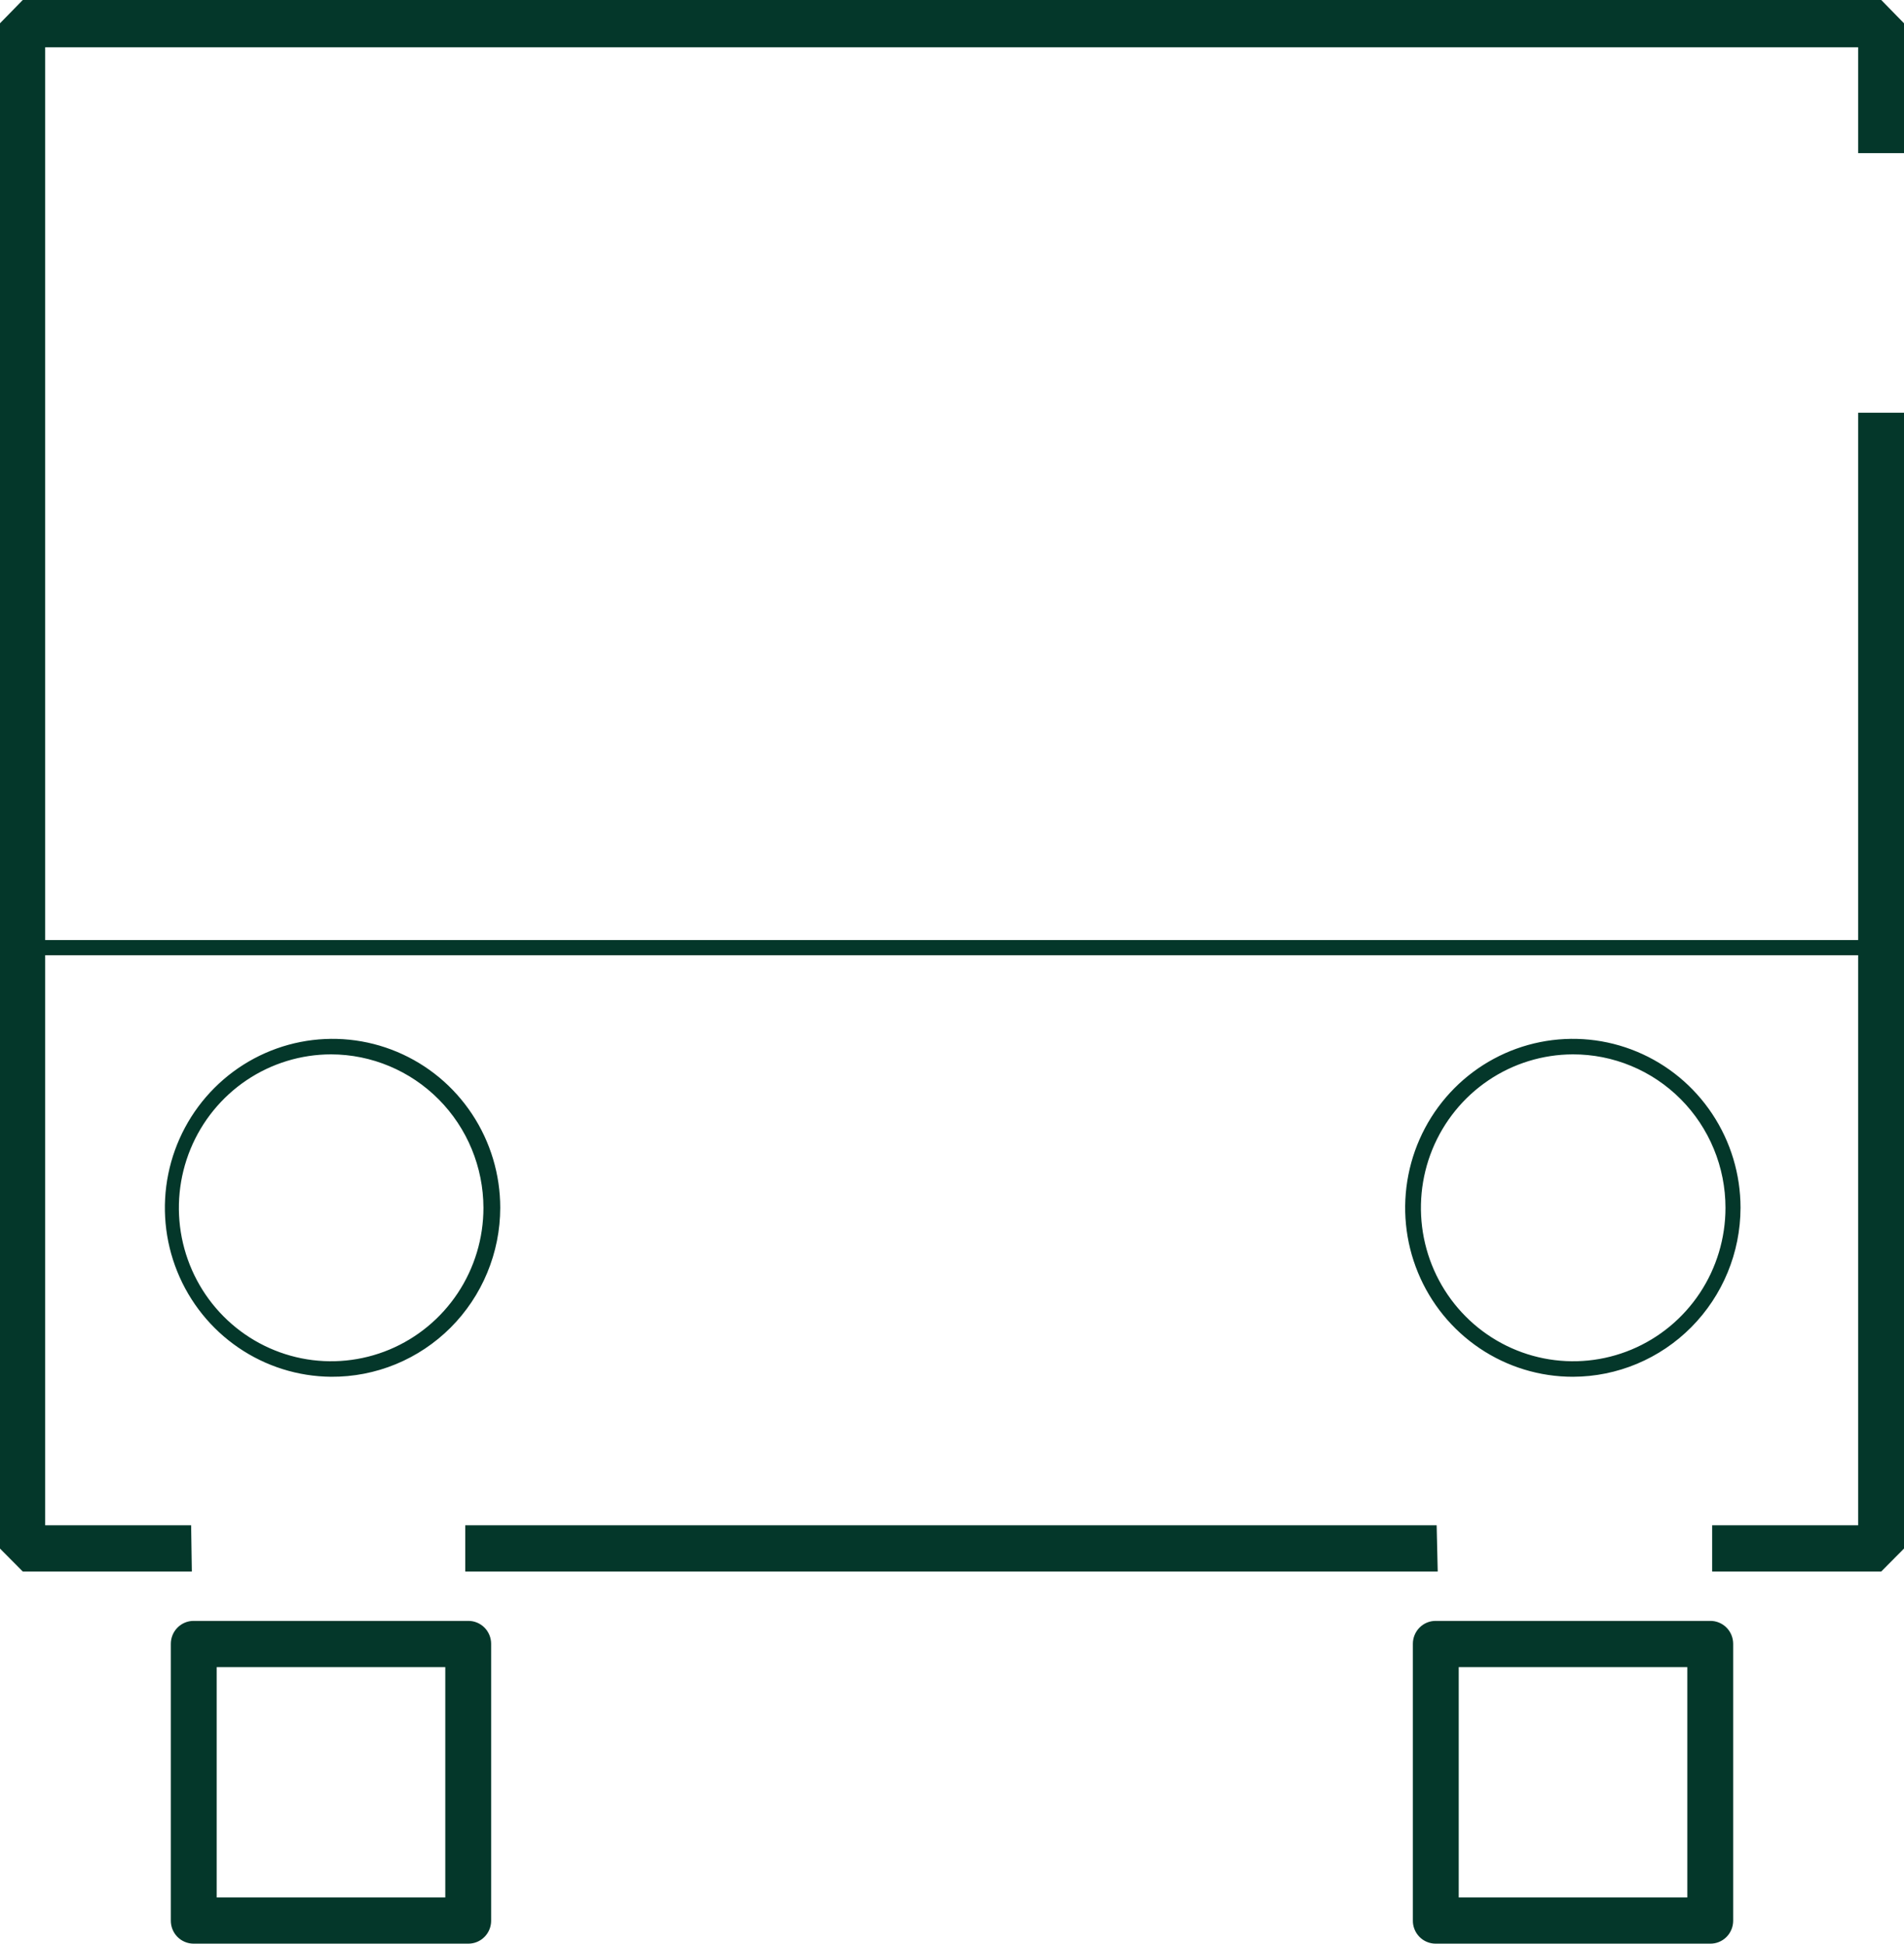 <svg width="97" height="99" viewBox="0 0 97 99" fill="none" xmlns="http://www.w3.org/2000/svg">
<path d="M80.129 70.126C78.439 70.126 76.788 69.622 75.383 68.676C73.978 67.73 72.883 66.386 72.237 64.814C71.59 63.241 71.421 61.511 71.751 59.841C72.08 58.172 72.894 56.638 74.088 55.434C75.283 54.231 76.805 53.411 78.462 53.079C80.12 52.747 81.837 52.917 83.398 53.569C84.959 54.22 86.293 55.323 87.232 56.739C88.171 58.154 88.672 59.818 88.672 61.52C88.667 63.801 87.765 65.987 86.164 67.6C84.563 69.213 82.393 70.122 80.129 70.126ZM80.129 53.704C78.595 53.708 77.097 54.169 75.824 55.03C74.55 55.891 73.559 57.113 72.974 58.541C72.39 59.97 72.239 61.541 72.54 63.056C72.842 64.571 73.582 65.962 74.668 67.053C75.753 68.144 77.135 68.887 78.64 69.187C80.144 69.487 81.703 69.331 83.12 68.739C84.536 68.147 85.747 67.145 86.599 65.86C87.45 64.576 87.905 63.065 87.905 61.52C87.905 60.492 87.704 59.474 87.312 58.525C86.921 57.575 86.348 56.713 85.626 55.987C84.904 55.261 84.047 54.686 83.103 54.294C82.16 53.902 81.149 53.702 80.129 53.704ZM16.871 70.126C15.185 70.112 13.54 69.595 12.145 68.641C10.749 67.687 9.666 66.338 9.03 64.764C8.394 63.19 8.235 61.462 8.573 59.797C8.911 58.133 9.73 56.606 10.927 55.41C12.125 54.213 13.647 53.401 15.302 53.074C16.957 52.748 18.671 52.922 20.228 53.576C21.785 54.229 23.115 55.332 24.05 56.746C24.986 58.16 25.485 59.821 25.485 61.52C25.483 62.656 25.258 63.78 24.823 64.827C24.389 65.875 23.753 66.826 22.953 67.626C22.152 68.425 21.203 69.058 20.16 69.487C19.116 69.916 17.998 70.133 16.871 70.126ZM16.871 53.704C15.337 53.704 13.837 54.163 12.561 55.021C11.285 55.88 10.291 57.101 9.704 58.529C9.117 59.957 8.963 61.529 9.262 63.045C9.562 64.561 10.301 65.954 11.386 67.047C12.471 68.14 13.853 68.884 15.358 69.186C16.863 69.487 18.422 69.332 19.84 68.741C21.258 68.149 22.469 67.147 23.322 65.862C24.174 64.577 24.629 63.066 24.629 61.52C24.624 59.449 23.805 57.463 22.352 55.999C20.898 54.534 18.927 53.709 16.871 53.704ZM96.073 48.655H0.927V47.883H96.073V48.655Z" fill="#04372A"/>
<path d="M95.841 80.044H87.227V77.691H94.664V21.022H97V78.877L95.841 80.044ZM73.245 80.044H23.702V77.691H73.191L73.245 80.044ZM9.773 80.044H1.159L0 78.877V1.186L1.159 0H95.841L97 1.186V7.798H94.664V2.408H2.301V77.691H9.737L9.773 80.044Z" fill="#04372A"/>
<path d="M87.12 99H73.138C72.984 99 72.832 98.969 72.69 98.909C72.548 98.85 72.42 98.762 72.312 98.652C72.204 98.541 72.119 98.41 72.062 98.267C72.004 98.123 71.976 97.969 71.979 97.814V83.728C71.979 83.418 72.101 83.121 72.318 82.902C72.535 82.683 72.83 82.56 73.138 82.56H87.12C87.273 82.558 87.426 82.586 87.569 82.644C87.712 82.701 87.841 82.787 87.951 82.896C88.061 83.004 88.148 83.134 88.207 83.277C88.266 83.42 88.297 83.573 88.297 83.728V97.85C88.294 98.004 88.262 98.155 88.202 98.296C88.141 98.436 88.054 98.564 87.945 98.671C87.835 98.778 87.706 98.862 87.565 98.918C87.423 98.975 87.272 99.002 87.12 99ZM74.315 96.646H85.961V84.914H74.315V96.646ZM23.862 99H9.862C9.709 99 9.556 98.969 9.414 98.909C9.273 98.85 9.144 98.762 9.036 98.652C8.928 98.541 8.843 98.41 8.786 98.267C8.729 98.123 8.701 97.969 8.703 97.814V83.728C8.703 83.418 8.825 83.121 9.043 82.902C9.26 82.683 9.555 82.56 9.862 82.56H23.862C24.169 82.56 24.464 82.683 24.682 82.902C24.899 83.121 25.021 83.418 25.021 83.728V97.85C25.017 98.157 24.892 98.449 24.675 98.664C24.459 98.879 24.166 99 23.862 99ZM11.039 96.646H22.685V84.914H11.039V96.646Z" fill="#04372A"/>
</svg>
